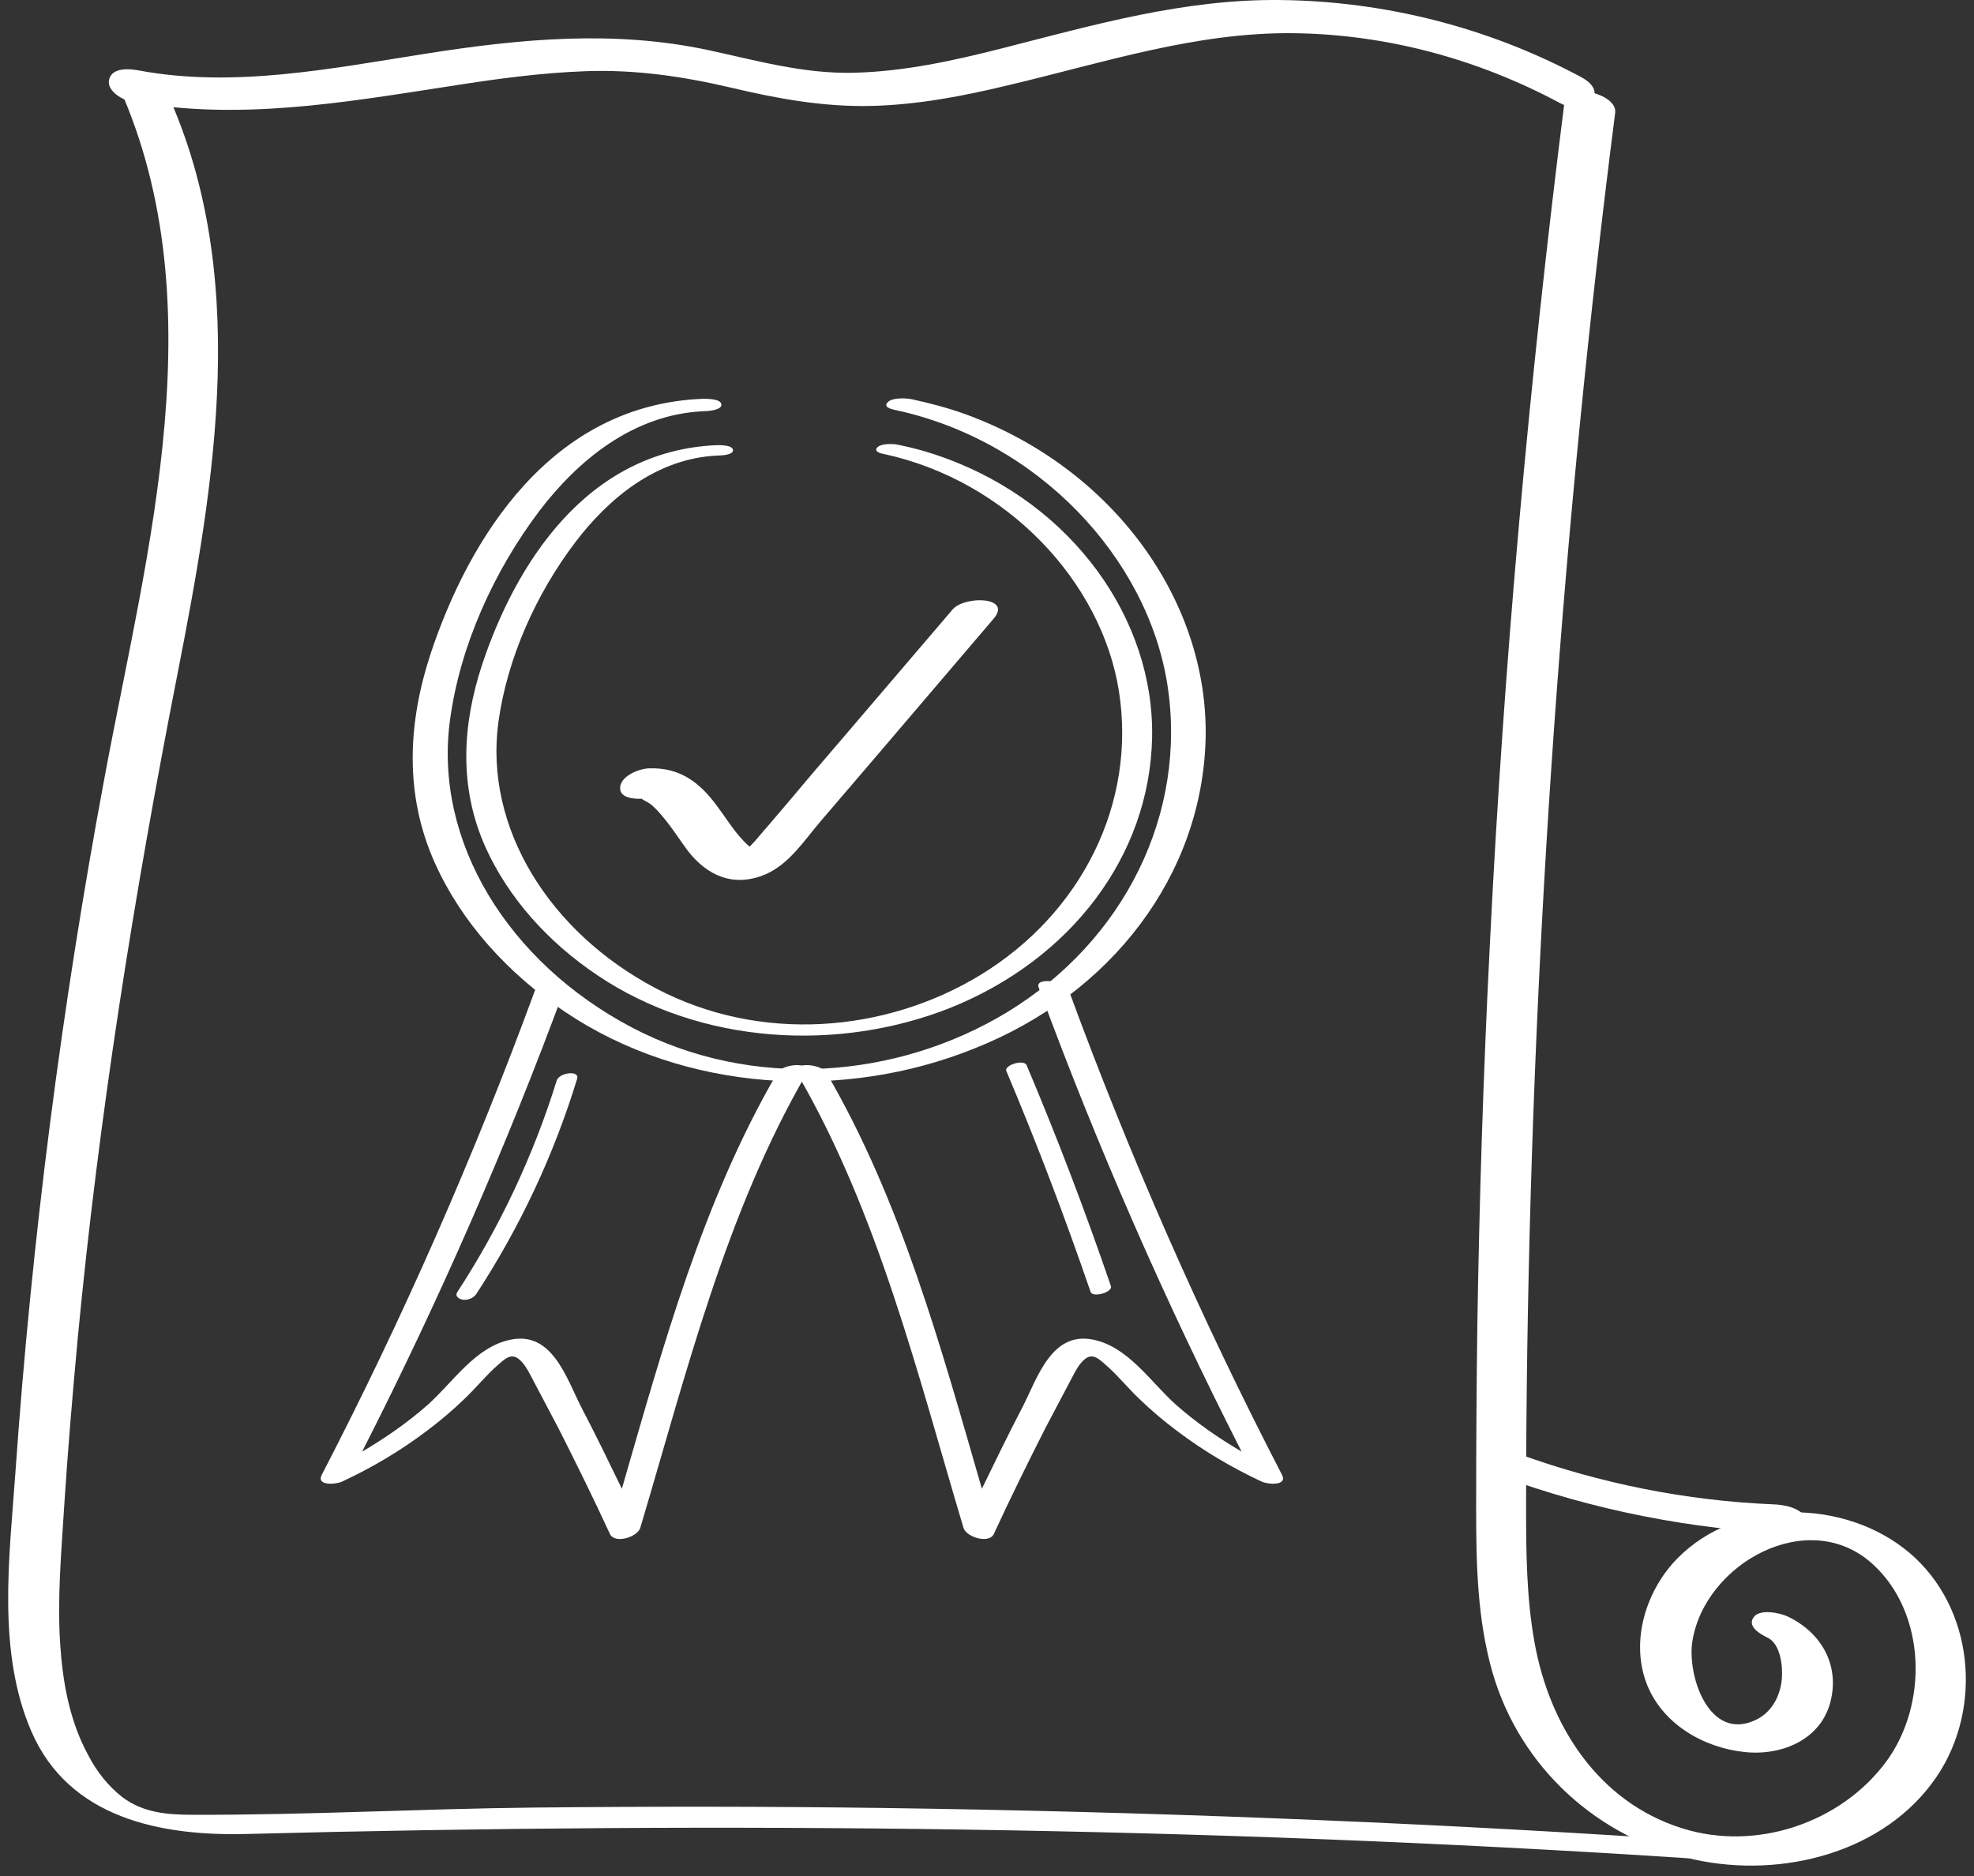<svg width="121" height="115" viewBox="0 0 121 115" fill="none" xmlns="http://www.w3.org/2000/svg">
<rect x="0" y="0" width="121" height="115" fill="#333333" stroke="none"/>
<path d="M73.902 45.239C74.073 36.839 68.244 28.707 59.207 25.401C58.129 25.009 57.002 24.715 55.876 24.47C55.508 24.396 54.7 24.372 54.431 24.641C54.137 24.935 54.529 25.058 54.872 25.131C63.664 27.017 70.326 34.218 71.551 41.933C72.8 49.844 68.93 57.681 61.705 62.065C55.019 66.106 46.152 66.89 38.707 62.971C31.188 59.004 26.559 51.607 27.587 44.113C28.2 39.606 30.257 35.026 33.074 31.303C35.376 28.291 38.78 25.376 43.189 25.205C43.434 25.205 44.267 25.131 44.218 24.788C44.193 24.445 43.336 24.445 43.115 24.445C33.76 24.788 28.739 33.042 26.412 40.022C25.016 44.235 24.746 48.693 26.681 52.954C28.298 56.53 31.114 59.665 34.617 62.016C41.964 66.964 51.737 67.478 59.672 64.294C68.122 60.963 73.706 53.64 73.902 45.239Z" fill="white"/>
<path d="M70.62 45.215C70.767 37.965 65.746 30.911 57.909 28.07C56.978 27.727 56.023 27.458 55.043 27.262C54.725 27.189 54.014 27.189 53.794 27.409C53.549 27.654 53.892 27.776 54.161 27.825C61.754 29.466 67.534 35.687 68.587 42.373C69.665 49.231 66.309 55.991 60.064 59.787C54.284 63.29 46.618 63.975 40.176 60.571C33.686 57.142 29.669 50.75 30.551 44.259C31.09 40.365 32.853 36.398 35.303 33.189C37.286 30.593 40.225 28.07 44.046 27.923C44.267 27.923 44.977 27.874 44.928 27.58C44.904 27.287 44.169 27.287 43.973 27.287C35.89 27.605 31.555 34.708 29.547 40.757C28.347 44.406 28.102 48.252 29.767 51.95C31.163 55.036 33.588 57.755 36.625 59.787C42.993 64.073 51.443 64.49 58.276 61.771C65.624 58.808 70.473 52.489 70.62 45.215Z" fill="white"/>
<path d="M47.646 65.763C43.066 73.625 40.642 82.54 38.119 91.26C37.311 89.594 36.503 87.929 35.645 86.288C34.715 84.475 33.857 81.585 31.286 82.124C29.131 82.565 27.759 84.745 26.216 86.116C24.967 87.218 23.62 88.149 22.199 88.982C26.902 79.748 31.065 70.245 34.641 60.522C34.886 59.885 33 60.106 32.78 60.742C29.057 70.882 24.697 80.801 19.726 90.402C19.358 91.113 20.632 90.99 20.975 90.819C22.811 89.961 24.55 88.933 26.167 87.708C26.951 87.12 27.71 86.484 28.42 85.798C29.155 85.112 29.767 84.328 30.526 83.667C30.845 83.398 31.212 83.006 31.629 83.202C32.069 83.422 32.363 84.01 32.584 84.426C33.147 85.479 33.686 86.533 34.249 87.586C35.327 89.716 36.38 91.847 37.384 94.027C37.678 94.664 39.074 94.223 39.246 93.66C42.062 84.23 44.462 74.385 49.434 65.812C49.826 65.053 47.965 65.2 47.646 65.763Z" fill="white"/>
<path d="M50.659 65.763C55.239 73.625 57.664 82.54 60.186 91.26C60.995 89.594 61.803 87.929 62.66 86.288C63.591 84.475 64.448 81.585 67.02 82.124C69.175 82.565 70.547 84.745 72.09 86.116C73.339 87.218 74.686 88.149 76.106 88.982C71.404 79.748 67.24 70.245 63.664 60.522C63.419 59.885 65.305 60.106 65.526 60.742C69.249 70.882 73.608 80.801 78.58 90.402C78.947 91.113 77.674 90.99 77.331 90.819C75.494 89.961 73.755 88.933 72.138 87.708C71.355 87.12 70.596 86.484 69.885 85.798C69.15 85.112 68.538 84.328 67.779 83.667C67.461 83.398 67.093 83.006 66.677 83.202C66.236 83.422 65.942 84.01 65.722 84.426C65.158 85.479 64.62 86.533 64.056 87.586C62.978 89.716 61.925 91.847 60.921 94.027C60.627 94.664 59.231 94.223 59.06 93.66C56.243 84.23 53.843 74.385 48.871 65.812C48.479 65.053 50.341 65.2 50.659 65.763Z" fill="white"/>
<path d="M34.127 66.229C32.706 70.809 30.649 75.193 28.028 79.21C27.857 79.479 28.175 79.651 28.396 79.675C28.69 79.7 29.032 79.577 29.204 79.308C31.874 75.218 33.955 70.784 35.376 66.131C35.547 65.592 34.298 65.739 34.127 66.229Z" fill="white"/>
<path d="M62.929 65.298C62.758 64.906 61.558 65.298 61.68 65.641C63.566 70.099 65.281 74.63 66.848 79.185C66.971 79.577 68.22 79.21 68.097 78.842C66.53 74.262 64.815 69.756 62.929 65.298Z" fill="white"/>
<path d="M90.556 81.242C90.679 73.503 90.924 65.788 91.316 58.048C92.173 40.659 93.74 23.319 95.92 6.076C96.043 5.048 99.153 5.733 99.006 6.909C95.798 32.013 94.01 57.289 93.618 82.614C93.569 85.871 93.544 89.153 93.544 92.411C93.544 95.154 93.569 97.946 94.059 100.664C94.965 105.759 97.953 110.461 103.121 112.078C107.627 113.498 112.844 111.759 115.636 107.963C118.183 104.485 118.085 98.925 114.828 95.913C110.885 92.264 104.468 95.84 103.733 100.64C103.415 102.771 104.786 106.812 107.652 105.416C108.607 104.951 109.121 103.971 109.219 102.942C109.293 102.158 109.146 100.738 108.313 100.371C107.897 100.175 107.064 99.685 107.505 99.121C107.897 98.607 109.097 98.876 109.538 99.073C111.546 100.003 112.746 101.938 112.232 104.191C111.693 106.616 109.244 107.645 106.942 107.4C104.37 107.13 101.847 105.636 100.917 103.163C99.937 100.542 100.917 97.456 102.827 95.521C106.525 91.774 113.114 91.872 117.032 95.178C121 98.534 121.563 104.681 118.722 108.894C115.538 113.596 109.195 115.164 103.856 113.988C97.953 112.69 93.177 108.355 91.487 102.526C90.556 99.293 90.483 95.888 90.483 92.533C90.483 88.712 90.507 84.965 90.556 81.242Z" fill="white"/>
<path d="M91.046 89.178C91.463 88.614 92.589 88.933 93.104 89.129C98.1 90.941 103.366 91.994 108.681 92.215C109.366 92.239 110.346 92.411 110.713 93.072C111.056 93.684 110.42 94.052 109.856 94.027C103.684 93.758 97.659 92.582 91.879 90.451C91.414 90.304 90.654 89.741 91.046 89.178Z" fill="white"/>
<path d="M0.94 90.329C1.944 75.977 3.781 61.698 6.426 47.566C9.023 33.63 13.431 18.151 6.965 4.607C6.769 4.191 9.635 4.387 10.002 5.17C15.439 16.559 13.186 29.54 10.859 41.419C8.214 54.889 6.059 68.409 4.761 82.075C4.443 85.529 4.149 88.982 3.928 92.436C3.757 95.179 3.512 97.946 3.683 100.689C3.83 103.041 4.247 105.465 5.398 107.572C5.912 108.576 6.622 109.482 7.504 110.168C8.778 111.123 10.247 111.245 11.79 111.245C18.746 111.27 25.726 110.878 32.682 110.804C39.834 110.731 46.985 110.731 54.137 110.829C70.057 111.049 85.952 111.662 101.823 112.69C102.362 112.715 103.586 112.911 103.88 113.425C104.198 113.939 103.611 113.939 103.17 113.89C73.853 111.98 44.536 111.662 15.17 112.421C9.88 112.568 4.222 111.466 1.92 106.127C-0.186 101.253 0.573 95.472 0.94 90.329Z" fill="white"/>
<path d="M6.696 4.852C6.892 4.117 7.945 4.215 8.484 4.313C14.337 5.415 20.338 4.191 26.143 3.284C31.898 2.378 37.629 1.839 43.385 3.064C46.349 3.701 49.239 4.533 52.325 4.46C55.41 4.387 58.423 3.725 61.411 2.966C67.069 1.521 72.604 -0.071 78.507 0.002C84.923 0.076 91.267 1.692 96.924 4.729C98.786 5.734 97.096 7.105 95.626 6.321C90.606 3.627 85.021 2.109 79.315 2.035C73.29 1.962 67.632 3.848 61.827 5.219C59.084 5.881 56.292 6.419 53.451 6.493C50.488 6.566 47.671 6.052 44.781 5.366C41.842 4.68 38.976 4.264 35.964 4.362C33.123 4.46 30.306 4.852 27.514 5.293C20.999 6.297 14.533 7.424 7.969 6.199C7.431 6.101 6.5 5.513 6.696 4.852Z" fill="white"/>
<path d="M58.398 37.353C56.243 39.875 54.088 42.398 51.932 44.921C50.806 46.243 49.679 47.541 48.577 48.864L47.034 50.676C46.765 50.97 46.52 51.289 46.25 51.583C46.152 51.681 46.054 51.803 45.956 51.901C45.736 51.73 45.54 51.509 45.344 51.289C44.83 50.701 44.413 50.015 43.948 49.403C42.87 47.933 41.646 47.027 39.76 47.101C39.172 47.125 38.119 47.541 38.021 48.203C37.899 48.938 38.903 48.986 39.368 48.962C39.246 48.962 39.736 49.182 39.858 49.28C40.152 49.501 40.421 49.819 40.666 50.113C41.205 50.75 41.646 51.46 42.136 52.121C43.336 53.689 44.977 54.424 46.936 53.591C48.381 52.954 49.287 51.534 50.267 50.383C51.443 49.011 52.594 47.664 53.769 46.292L60.872 37.965C62.121 36.569 59.158 36.495 58.398 37.353Z" fill="white"/>
</svg>
